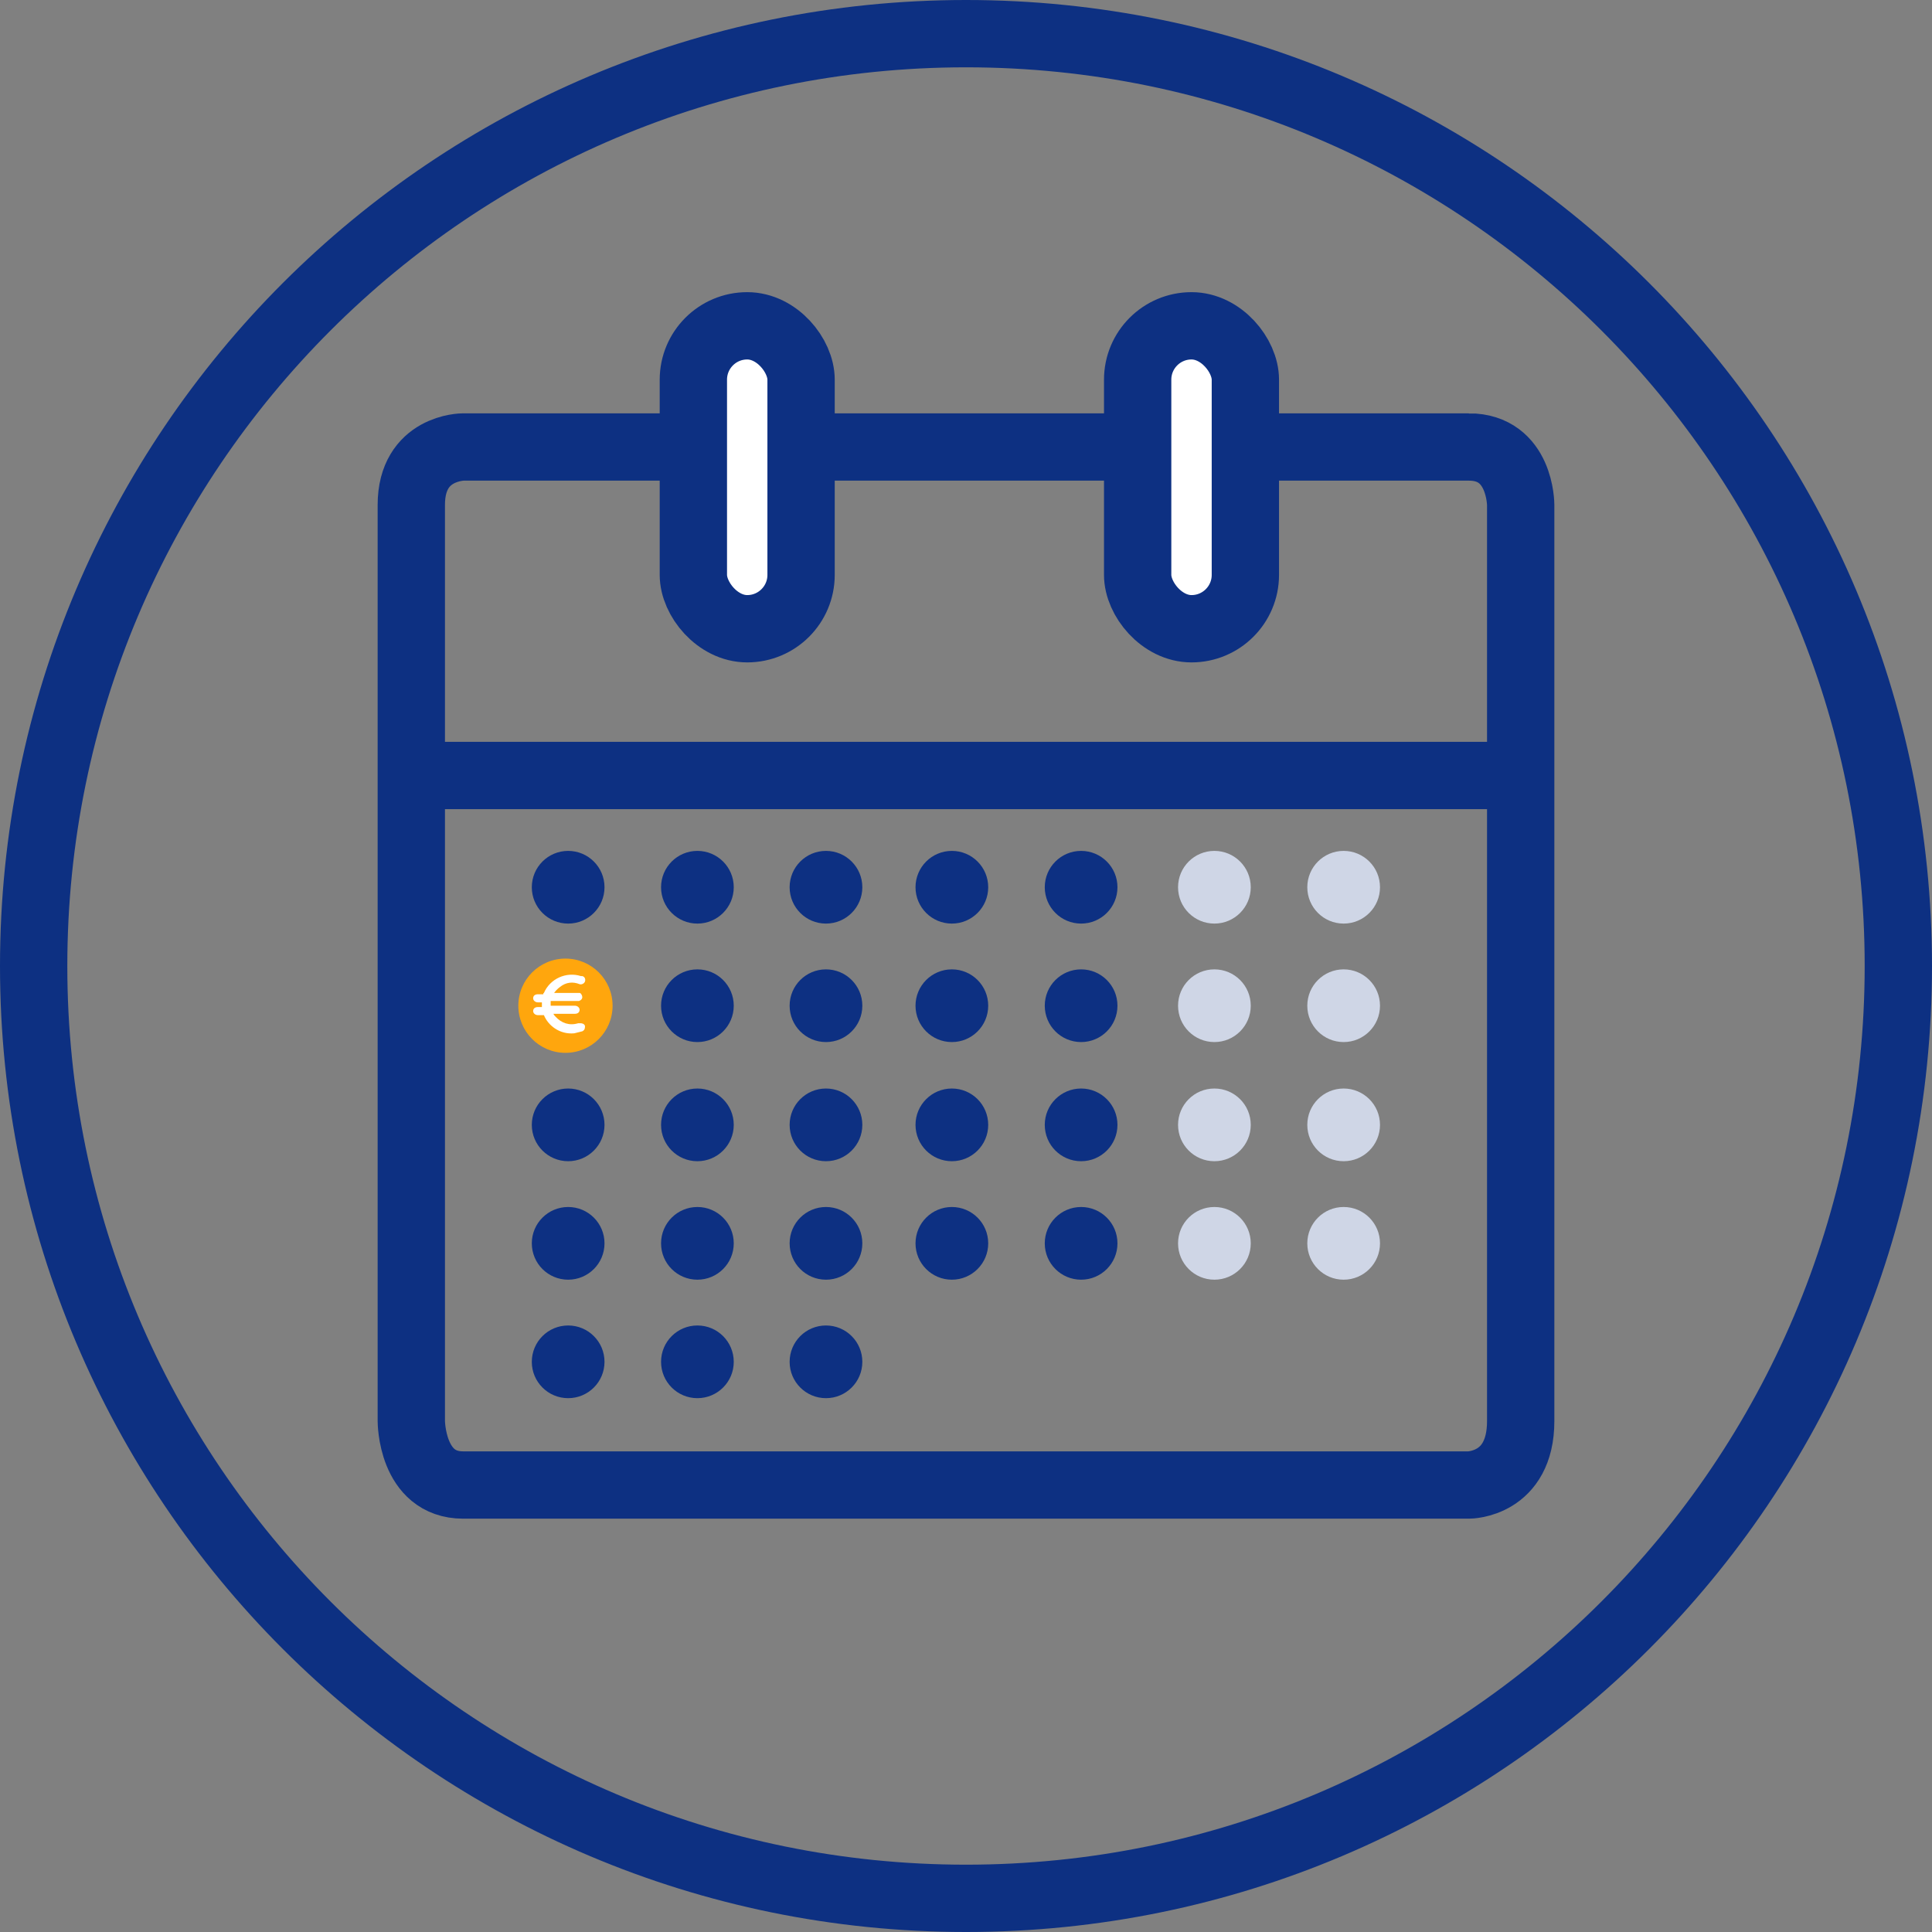 <?xml version="1.0" encoding="UTF-8"?>
<svg id="Calque_1" data-name="Calque 1" xmlns="http://www.w3.org/2000/svg" xmlns:xlink="http://www.w3.org/1999/xlink" version="1.1" viewBox="0 0 287 287">
  <rect x="0" y="0" width="287" height="287" fill="#808080" stroke="none"/>
  <defs>
    <style>
      .cls-1, .cls-2 {
        stroke: #0d3082;
        stroke-miterlimit: 10;
        stroke-width: 10px;
      }

      .cls-1, .cls-3 {
        fill: #fff;
      }

      .cls-4 {
        clip-path: url(#clippath);
      }

      .cls-5, .cls-6, .cls-7, .cls-3, .cls-8 {
        stroke-width: 0px;
      }

      .cls-5, .cls-2 {
        fill: none;
      }

      .cls-6 {
        fill: #0d3082;
      }

      .cls-9 {
        clip-path: url(#clippath-1);
      }

      .cls-10 {
        clip-path: url(#clippath-2);
      }

      .cls-7 {
        fill: #ffa60d;
      }

      .cls-8 {
        fill: #cfd6e6;
      }
    </style>
    <clipPath id="clippath">
      <rect class="cls-5" x="79" y="126.4" width="53.2" height="84.1"/>
    </clipPath>
    <clipPath id="clippath-1">
      <rect class="cls-5" x="136" y="126.4" width="36.2" height="67.5"/>
    </clipPath>
    <clipPath id="clippath-2">
      <rect class="cls-5" x="175" y="126.4" width="36.2" height="67.5"/>
    </clipPath>
  </defs>
  <path class="cls-2" d="M282,143.5c0-76.5-62-138.5-138.5-138.5S5,67,5,143.5s62,138.5,138.5,138.5,138.5-62,138.5-138.5Z"/>
  <rect class="cls-5" x="61" y="66.4" width="164.9" height="154.2"/>
  <path class="cls-2" d="M218.2,66.4H68.8s-7.7,0-7.7,8.6v136.1s0,9.5,7.7,9.5h149.4s7.7,0,7.7-9.5V75s0-8.6-7.7-8.6Z"/>
  <line class="cls-2" x1="63" y1="115.2" x2="226" y2="115.2"/>
  <rect class="cls-1" x="103" y="48.4" width="16" height="45" rx="8" ry="8"/>
  <rect class="cls-1" x="169" y="48.4" width="16" height="45" rx="8" ry="8"/>
  <g class="cls-4">
    <g>
      <g id="_Grille_de_répétition_" data-name="&amp;lt;Grille de répétition&amp;gt;">
        <circle class="cls-6" cx="84.4" cy="131.8" r="5.4"/>
      </g>
      <g id="_Grille_de_répétition_-2" data-name="&amp;lt;Grille de répétition&amp;gt;">
        <circle class="cls-6" cx="103.6" cy="131.8" r="5.4"/>
      </g>
      <g id="_Grille_de_répétition_-3" data-name="&amp;lt;Grille de répétition&amp;gt;">
        <circle class="cls-6" cx="122.7" cy="131.8" r="5.4"/>
      </g>
      <g id="_Grille_de_répétition_-4" data-name="&amp;lt;Grille de répétition&amp;gt;">
        <circle class="cls-6" cx="84.4" cy="149.4" r="5.4"/>
      </g>
      <g id="_Grille_de_répétition_-5" data-name="&amp;lt;Grille de répétition&amp;gt;">
        <circle class="cls-6" cx="103.6" cy="149.4" r="5.4"/>
      </g>
      <g id="_Grille_de_répétition_-6" data-name="&amp;lt;Grille de répétition&amp;gt;">
        <circle class="cls-6" cx="122.7" cy="149.4" r="5.4"/>
      </g>
      <g id="_Grille_de_répétition_-7" data-name="&amp;lt;Grille de répétition&amp;gt;">
        <circle class="cls-6" cx="84.4" cy="167.1" r="5.4"/>
      </g>
      <g id="_Grille_de_répétition_-8" data-name="&amp;lt;Grille de répétition&amp;gt;">
        <circle class="cls-6" cx="103.6" cy="167.1" r="5.4"/>
      </g>
      <g id="_Grille_de_répétition_-9" data-name="&amp;lt;Grille de répétition&amp;gt;">
        <circle class="cls-6" cx="122.7" cy="167.1" r="5.4"/>
      </g>
      <g id="_Grille_de_répétition_-10" data-name="&amp;lt;Grille de répétition&amp;gt;">
        <circle class="cls-6" cx="84.4" cy="184.7" r="5.4"/>
      </g>
      <g id="_Grille_de_répétition_-11" data-name="&amp;lt;Grille de répétition&amp;gt;">
        <circle class="cls-6" cx="103.6" cy="184.7" r="5.4"/>
      </g>
      <g id="_Grille_de_répétition_-12" data-name="&amp;lt;Grille de répétition&amp;gt;">
        <circle class="cls-6" cx="122.7" cy="184.7" r="5.4"/>
      </g>
      <g id="_Grille_de_répétition_-13" data-name="&amp;lt;Grille de répétition&amp;gt;">
        <circle class="cls-6" cx="84.4" cy="202.3" r="5.4"/>
      </g>
      <g id="_Grille_de_répétition_-14" data-name="&amp;lt;Grille de répétition&amp;gt;">
        <circle class="cls-6" cx="103.6" cy="202.3" r="5.4"/>
      </g>
      <g id="_Grille_de_répétition_-15" data-name="&amp;lt;Grille de répétition&amp;gt;">
        <circle class="cls-6" cx="122.7" cy="202.3" r="5.4"/>
      </g>
    </g>
  </g>
  <g class="cls-9">
    <g>
      <g id="_Grille_de_répétition_-16" data-name="&amp;lt;Grille de répétition&amp;gt;">
        <circle class="cls-6" cx="141.4" cy="131.8" r="5.4"/>
      </g>
      <g id="_Grille_de_répétition_-17" data-name="&amp;lt;Grille de répétition&amp;gt;">
        <circle class="cls-6" cx="160.6" cy="131.8" r="5.4"/>
      </g>
      <g id="_Grille_de_répétition_-18" data-name="&amp;lt;Grille de répétition&amp;gt;">
        <circle class="cls-6" cx="141.4" cy="149.4" r="5.4"/>
      </g>
      <g id="_Grille_de_répétition_-19" data-name="&amp;lt;Grille de répétition&amp;gt;">
        <circle class="cls-6" cx="160.6" cy="149.4" r="5.4"/>
      </g>
      <g id="_Grille_de_répétition_-20" data-name="&amp;lt;Grille de répétition&amp;gt;">
        <circle class="cls-6" cx="141.4" cy="167.1" r="5.4"/>
      </g>
      <g id="_Grille_de_répétition_-21" data-name="&amp;lt;Grille de répétition&amp;gt;">
        <circle class="cls-6" cx="160.6" cy="167.1" r="5.4"/>
      </g>
      <g id="_Grille_de_répétition_-22" data-name="&amp;lt;Grille de répétition&amp;gt;">
        <circle class="cls-6" cx="141.4" cy="184.7" r="5.4"/>
      </g>
      <g id="_Grille_de_répétition_-23" data-name="&amp;lt;Grille de répétition&amp;gt;">
        <circle class="cls-6" cx="160.6" cy="184.7" r="5.4"/>
      </g>
    </g>
  </g>
  <g class="cls-10">
    <g>
      <g id="_Grille_de_répétition_-24" data-name="&amp;lt;Grille de répétition&amp;gt;">
        <circle class="cls-8" cx="180.4" cy="131.8" r="5.4"/>
      </g>
      <g id="_Grille_de_répétition_-25" data-name="&amp;lt;Grille de répétition&amp;gt;">
        <circle class="cls-8" cx="199.6" cy="131.8" r="5.4"/>
      </g>
      <g id="_Grille_de_répétition_-26" data-name="&amp;lt;Grille de répétition&amp;gt;">
        <circle class="cls-8" cx="180.4" cy="149.4" r="5.4"/>
      </g>
      <g id="_Grille_de_répétition_-27" data-name="&amp;lt;Grille de répétition&amp;gt;">
        <circle class="cls-8" cx="199.6" cy="149.4" r="5.4"/>
      </g>
      <g id="_Grille_de_répétition_-28" data-name="&amp;lt;Grille de répétition&amp;gt;">
        <circle class="cls-8" cx="180.4" cy="167.1" r="5.4"/>
      </g>
      <g id="_Grille_de_répétition_-29" data-name="&amp;lt;Grille de répétition&amp;gt;">
        <circle class="cls-8" cx="199.6" cy="167.1" r="5.4"/>
      </g>
      <g id="_Grille_de_répétition_-30" data-name="&amp;lt;Grille de répétition&amp;gt;">
        <circle class="cls-8" cx="180.4" cy="184.7" r="5.4"/>
      </g>
      <g id="_Grille_de_répétition_-31" data-name="&amp;lt;Grille de répétition&amp;gt;">
        <circle class="cls-8" cx="199.6" cy="184.7" r="5.4"/>
      </g>
    </g>
  </g>
  <circle class="cls-7" cx="84" cy="149.4" r="7"/>
  <path class="cls-3" d="M82.2,147.5c1.2,0,2.3,0,3.5,0,.1,0,.3,0,.4,0,.2,0,.4.4.4.6,0,.3-.2.5-.5.6-.1,0-.2,0-.4,0-1.2,0-2.3,0-3.5,0h-.3v.7c1.1,0,2.2,0,3.3,0,.1,0,.2,0,.3,0,.4,0,.7.3.7.6,0,.4-.3.6-.7.6-.6,0-1.2,0-1.8,0-.4,0-.9,0-1.4,0,.1.2.2.3.3.4.9,1,2.1,1.4,3.4,1,0,0,.2,0,.3,0,.3,0,.6.1.7.4,0,.3,0,.6-.4.8-.4.1-.8.2-1.2.3-2.2.2-3.9-1.2-4.5-2.7,0,0,0,0,0,0-.3,0-.6,0-.9,0-.4,0-.7-.3-.7-.6,0-.4.3-.6.7-.6.2,0,.4,0,.6,0v-.7c-.2,0-.4,0-.6,0-.4,0-.7-.3-.7-.6,0-.4.3-.6.7-.6.3,0,.5,0,.8,0,0,0,0-.2.1-.2.9-2.1,3.3-3.2,5.5-2.5,0,0,.1,0,.2,0,.4.1.5.5.4.8-.1.3-.5.5-.8.4-1-.4-2-.3-2.9.4-.4.3-.8.7-1,1.1Z"/>
</svg>